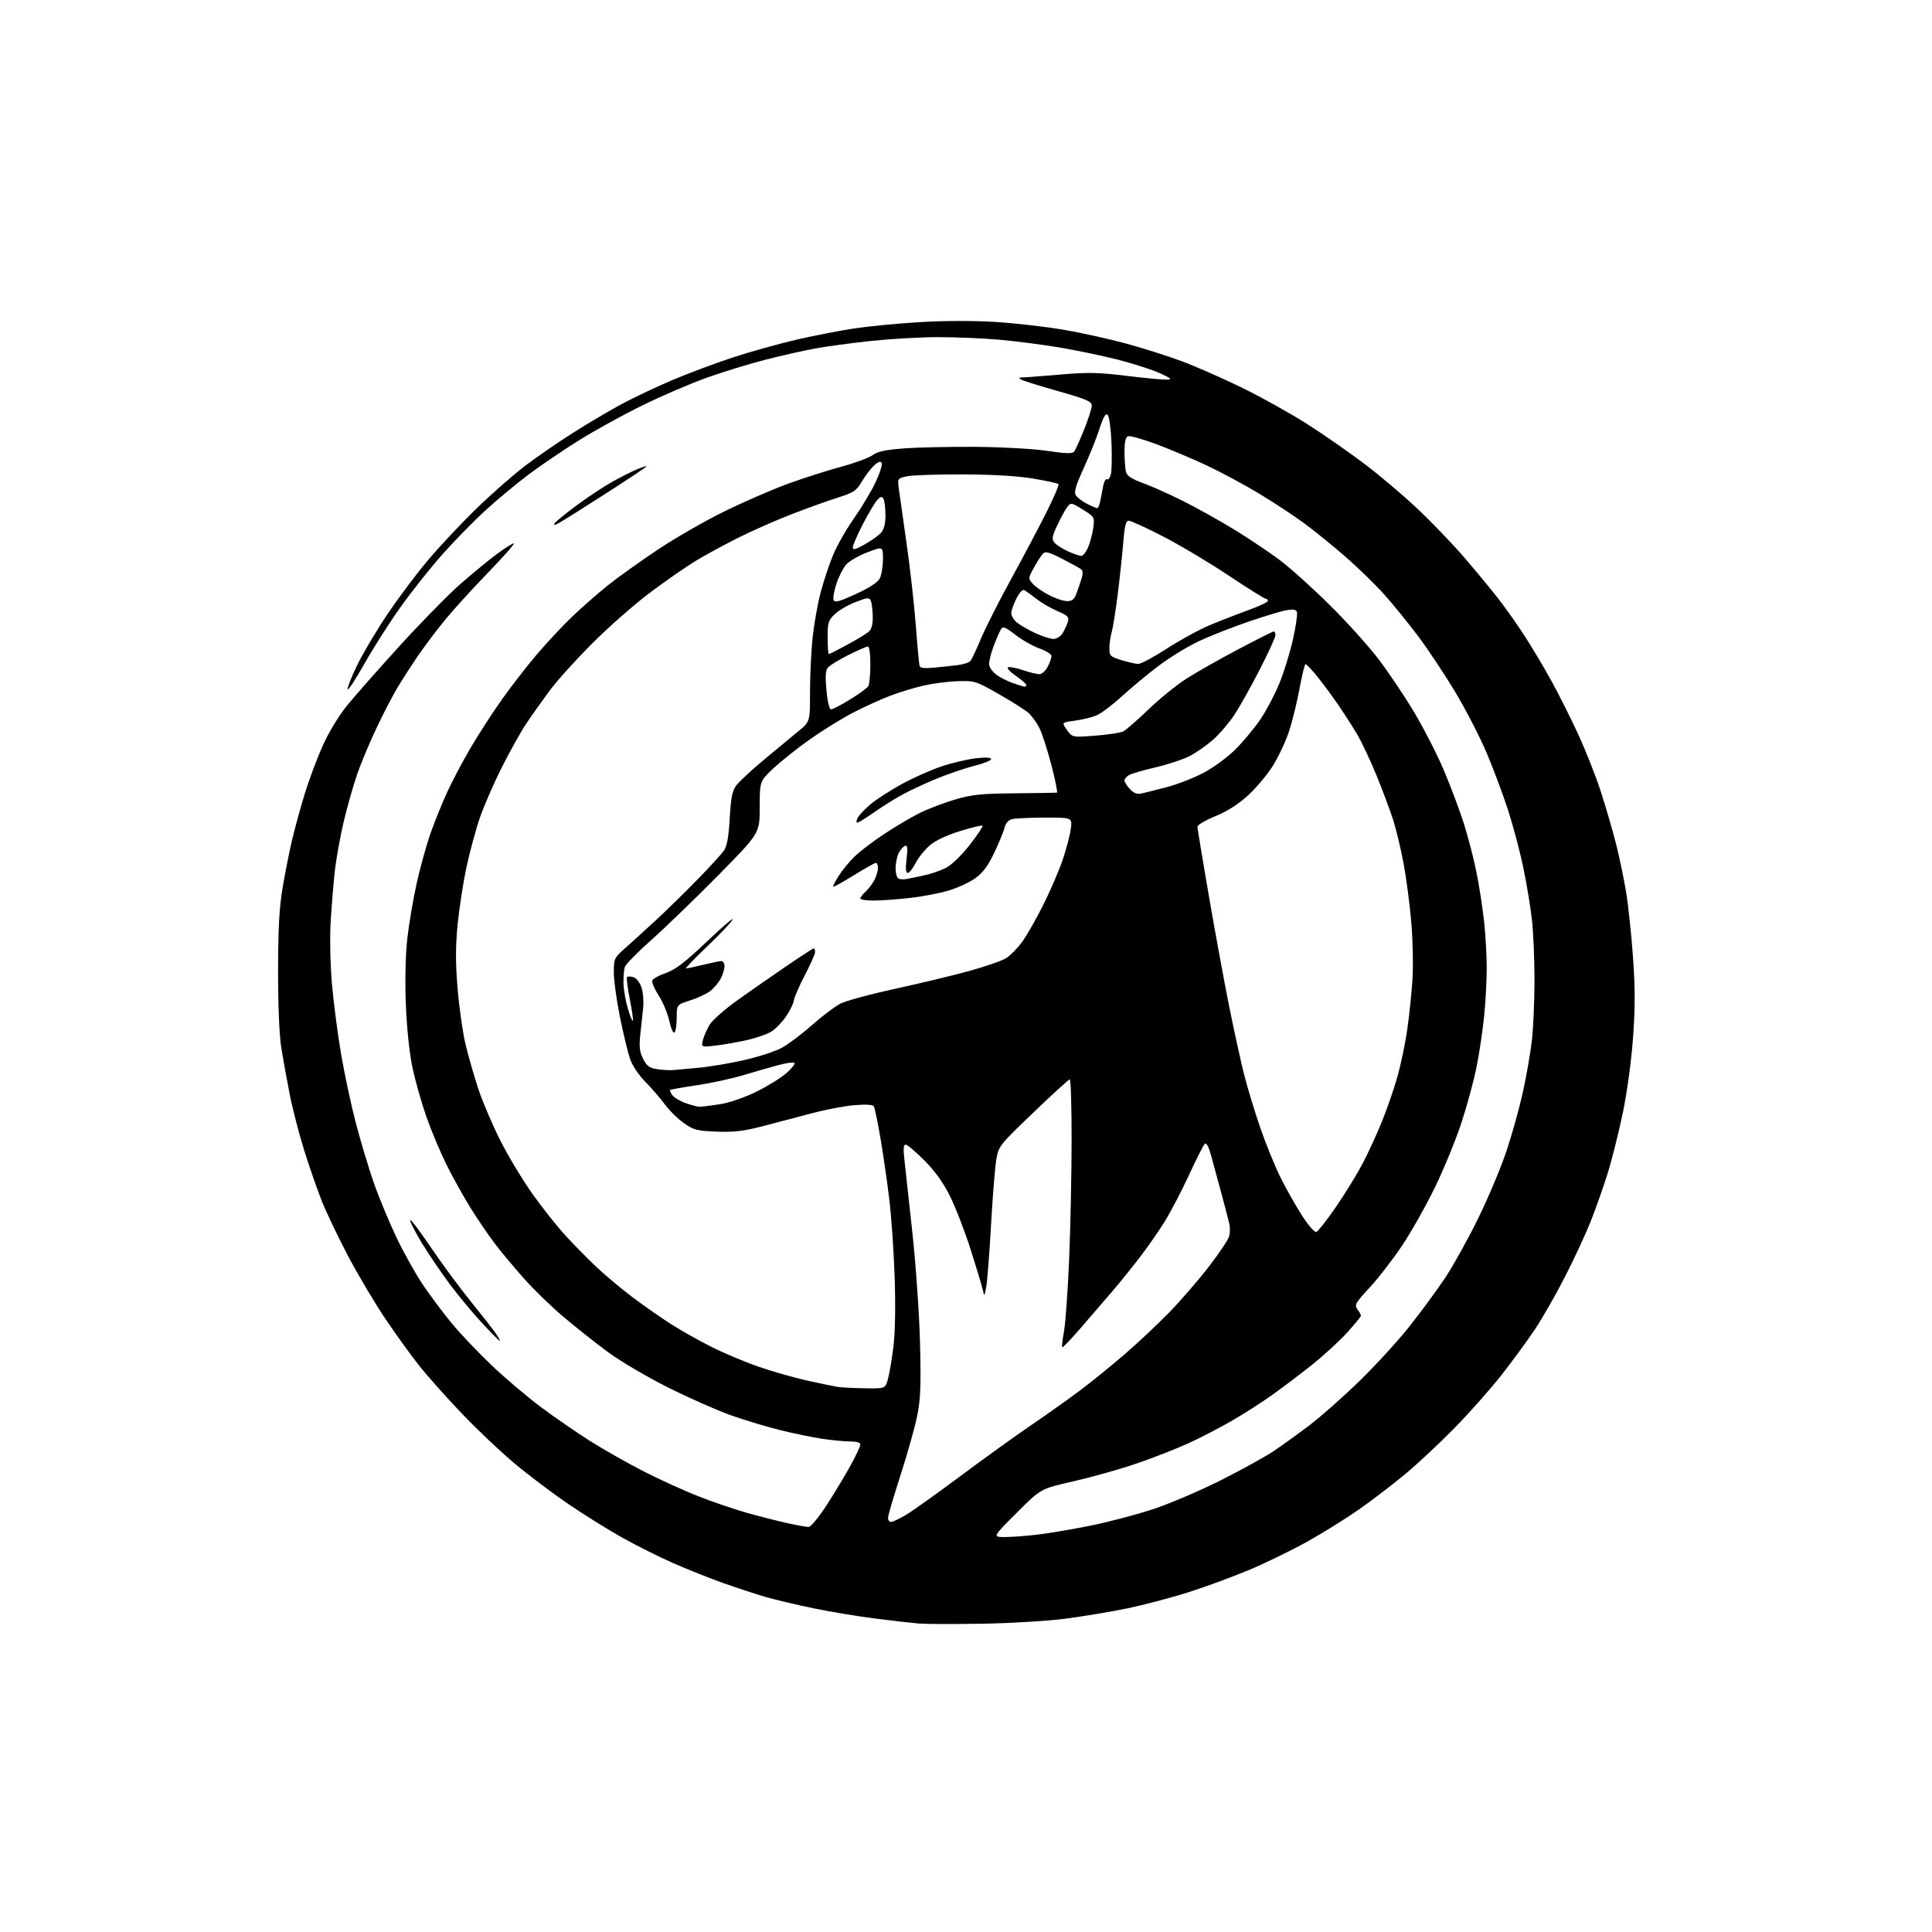 <?xml version="1.0" encoding="UTF-8" standalone="no"?>
<svg 
  version="1.1" 
  xmlns="http://www.w3.org/2000/svg" 
  xmlns:xlink="http://www.w3.org/1999/xlink" 
  xmlns:svg="http://www.w3.org/2000/svg"
  xmlns:rdf="http://www.w3.org/1999/02/22-rdf-syntax-ns#"
  xmlns:cc="http://creativecommons.org/ns#"
  xmlns:dc="http://purl.org/dc/elements/1.1/"
  viewBox="0 0 768 768"
  width="768"
  height="768"
>
<style>svg {background-color: white; }</style>"
<path stroke="none" fill="black" fill-rule="evenodd" d="M390.50,645.45C379.50,645.63 368.25,645.61 365.50,645.39C362.75,645.18 354.88,644.29 348.00,643.41C341.12,642.54 330.10,640.71 323.50,639.35C316.90,637.99 308.35,635.97 304.50,634.86C300.65,633.75 293.00,631.24 287.50,629.29C282.00,627.34 273.00,623.75 267.50,621.32C262.00,618.89 253.00,614.39 247.50,611.32C242.00,608.25 232.32,602.22 226.00,597.92C219.68,593.62 209.99,586.32 204.48,581.69C198.96,577.07 189.56,568.15 183.58,561.89C177.60,555.63 170.02,547.12 166.73,543.00C163.45,538.88 157.28,530.32 153.02,523.99C148.76,517.66 142.10,506.41 138.21,498.99C134.32,491.57 129.70,481.90 127.95,477.50C126.20,473.10 123.07,464.10 120.99,457.50C118.92,450.90 116.29,440.77 115.16,435.00C114.02,429.23 112.52,420.90 111.81,416.50C111.03,411.66 110.53,399.61 110.54,386.00C110.56,369.23 111.01,360.82 112.32,353.00C113.29,347.23 114.98,338.68 116.08,334.00C117.18,329.32 119.46,321.00 121.15,315.50C122.85,310.00 126.04,301.45 128.25,296.50C130.58,291.28 134.63,284.58 137.88,280.56C140.97,276.74 150.44,266.00 158.91,256.70C167.39,247.40 178.19,236.39 182.91,232.24C187.64,228.09 194.14,222.74 197.36,220.35C200.58,217.96 203.68,216.00 204.25,216.00C204.81,216.00 200.15,221.29 193.89,227.75C187.62,234.21 179.77,242.88 176.43,247.00C173.08,251.12 168.37,257.43 165.94,261.00C163.51,264.57 160.06,269.91 158.27,272.86C156.48,275.80 152.77,282.90 150.03,288.64C147.28,294.37 143.73,302.76 142.15,307.28C140.56,311.80 138.09,320.45 136.66,326.50C135.23,332.55 133.61,341.55 133.07,346.50C132.53,351.45 131.79,360.45 131.44,366.50C131.07,372.68 131.29,383.41 131.94,391.00C132.58,398.43 134.22,411.02 135.59,419.00C136.95,426.98 139.60,439.35 141.47,446.50C143.35,453.65 146.52,464.23 148.53,470.00C150.54,475.77 154.55,485.47 157.43,491.55C160.31,497.63 165.07,506.18 168.00,510.55C170.93,514.92 176.19,521.95 179.69,526.17C183.18,530.39 190.37,537.94 195.66,542.94C200.94,547.95 209.59,555.27 214.87,559.23C220.15,563.18 228.95,569.25 234.43,572.73C239.91,576.20 249.66,581.73 256.10,585.01C262.55,588.30 272.37,592.76 277.95,594.93C283.52,597.10 292.00,599.99 296.79,601.34C301.58,602.70 308.74,604.53 312.70,605.40C316.66,606.28 320.59,607.00 321.44,607.00C322.29,607.00 325.54,603.06 328.65,598.25C331.76,593.44 336.03,586.35 338.14,582.50C340.25,578.65 341.98,574.94 341.99,574.25C341.99,573.45 340.53,573.00 337.94,573.00C335.71,573.00 330.65,572.51 326.69,571.92C322.74,571.32 315.11,569.74 309.75,568.40C304.39,567.06 295.62,564.40 290.25,562.49C284.89,560.57 273.75,555.63 265.50,551.51C257.25,547.38 246.45,541.01 241.50,537.34C236.55,533.68 228.65,527.42 223.94,523.43C219.23,519.45 212.23,512.66 208.38,508.34C204.53,504.03 199.26,497.72 196.68,494.31C194.09,490.91 189.78,484.58 187.09,480.24C184.40,475.90 180.16,468.30 177.67,463.34C175.18,458.38 171.50,449.63 169.49,443.91C167.48,438.18 164.96,429.23 163.88,424.00C162.71,418.36 161.67,408.20 161.32,398.99C160.96,389.47 161.19,379.44 161.92,372.99C162.58,367.22 164.25,357.36 165.65,351.08C167.04,344.80 169.53,335.83 171.18,331.15C172.83,326.47 175.86,319.01 177.91,314.57C179.96,310.13 184.16,302.23 187.23,297.00C190.31,291.77 195.84,283.24 199.52,278.04C203.21,272.84 209.49,264.74 213.49,260.04C217.49,255.34 223.85,248.55 227.63,244.95C231.41,241.35 237.68,235.85 241.56,232.74C245.44,229.63 254.39,223.23 261.45,218.51C268.51,213.80 280.63,206.85 288.39,203.07C296.15,199.28 307.45,194.40 313.50,192.20C319.55,190.01 328.95,187.01 334.38,185.54C339.82,184.07 345.44,181.99 346.89,180.92C348.86,179.47 352.02,178.79 359.51,178.24C365.00,177.83 377.82,177.56 388.00,177.63C398.36,177.71 410.79,178.41 416.26,179.23C423.49,180.31 426.25,180.40 426.95,179.56C427.47,178.94 429.26,175.00 430.94,170.80C432.62,166.60 434.00,162.29 434.00,161.22C434.00,159.58 431.92,158.69 420.75,155.52C413.46,153.46 406.82,151.39 406.00,150.92C404.79,150.23 404.89,150.06 406.50,150.03C407.60,150.02 414.35,149.50 421.50,148.89C432.35,147.96 436.69,148.04 447.71,149.39C454.97,150.27 462.17,150.96 463.71,150.92C466.11,150.85 465.74,150.49 461.05,148.35C458.05,146.98 450.62,144.58 444.55,143.02C438.47,141.46 427.88,139.24 421.00,138.10C414.12,136.95 403.32,135.56 397.00,135.02C390.68,134.47 379.88,134.02 373.00,134.02C366.12,134.02 354.20,134.69 346.50,135.50C338.80,136.32 328.68,137.68 324.00,138.54C319.32,139.40 310.32,141.43 304.00,143.06C297.68,144.69 287.32,147.87 281.00,150.12C274.68,152.38 263.20,157.31 255.50,161.08C247.80,164.85 236.32,171.17 230.00,175.13C223.68,179.09 214.70,185.19 210.06,188.68C205.42,192.17 197.80,198.50 193.14,202.74C188.47,206.99 180.72,214.90 175.91,220.32C171.09,225.75 163.58,235.20 159.21,241.34C154.83,247.48 148.39,257.58 144.89,263.79C141.39,270.00 138.37,274.61 138.18,274.04C137.99,273.46 139.68,269.17 141.94,264.51C144.20,259.84 149.60,250.72 153.94,244.26C158.28,237.79 165.63,228.00 170.28,222.50C174.92,217.00 183.62,207.76 189.61,201.96C195.60,196.16 204.24,188.58 208.82,185.11C213.39,181.65 221.94,175.76 227.82,172.04C233.69,168.31 242.32,163.21 247.00,160.69C251.68,158.17 260.72,153.88 267.11,151.16C273.49,148.43 284.51,144.31 291.61,142.00C298.70,139.69 310.12,136.51 317.00,134.93C323.88,133.36 334.12,131.38 339.77,130.53C345.42,129.68 357.14,128.56 365.81,128.04C375.38,127.47 387.14,127.44 395.71,127.98C403.47,128.47 415.61,129.86 422.67,131.06C429.72,132.26 440.96,134.74 447.64,136.57C454.32,138.39 464.22,141.53 469.64,143.54C475.06,145.55 485.80,150.26 493.50,154.01C501.20,157.77 512.90,164.28 519.50,168.49C526.10,172.70 536.45,179.89 542.50,184.48C548.55,189.06 558.04,197.10 563.59,202.35C569.15,207.59 577.49,216.30 582.14,221.69C586.79,227.09 592.96,234.56 595.84,238.29C598.73,242.02 603.48,248.77 606.38,253.29C609.29,257.81 613.94,265.63 616.72,270.68C619.50,275.72 624.25,285.17 627.26,291.68C630.28,298.18 634.39,308.59 636.40,314.81C638.41,321.03 641.15,330.48 642.49,335.81C643.83,341.14 645.62,349.77 646.46,355.00C647.31,360.23 648.52,371.76 649.15,380.64C650.03,392.87 650.03,400.60 649.15,412.64C648.47,421.82 646.76,434.39 645.07,442.50C643.46,450.20 640.77,460.95 639.07,466.39C637.38,471.82 634.37,480.37 632.38,485.39C630.40,490.40 625.79,500.33 622.15,507.45C618.51,514.57 613.11,524.02 610.15,528.45C607.19,532.88 601.24,541.00 596.94,546.50C592.63,552.00 584.24,561.47 578.30,567.55C572.36,573.62 563.40,581.99 558.39,586.15C553.39,590.30 545.06,596.65 539.89,600.25C534.73,603.85 525.56,609.54 519.52,612.90C513.47,616.26 503.28,621.23 496.86,623.94C490.44,626.65 479.55,630.67 472.65,632.87C465.76,635.08 454.58,638.02 447.81,639.41C441.04,640.80 429.88,642.65 423.00,643.52C416.12,644.40 401.50,645.26 390.50,645.45zM399.53,611.00C402.29,611.00 408.37,610.53 413.03,609.96C417.69,609.38 427.12,607.76 434.00,606.36C440.88,604.96 451.77,602.08 458.21,599.97C464.64,597.86 476.72,592.72 485.04,588.55C493.36,584.38 502.94,579.09 506.33,576.81C509.72,574.52 516.10,569.92 520.50,566.59C524.90,563.26 533.77,555.42 540.22,549.16C546.66,542.91 555.63,533.13 560.15,527.43C564.67,521.73 571.02,513.11 574.26,508.28C577.50,503.45 583.46,492.75 587.51,484.50C591.56,476.25 596.67,464.10 598.87,457.50C601.07,450.90 604.01,440.32 605.40,434.00C606.79,427.68 608.39,418.45 608.96,413.50C609.52,408.55 609.98,397.75 609.98,389.50C609.98,381.25 609.52,370.45 608.96,365.50C608.40,360.55 606.87,351.32 605.56,345.00C604.26,338.68 601.51,328.32 599.47,322.00C597.42,315.68 593.54,305.32 590.84,299.00C588.15,292.68 582.56,281.88 578.43,275.00C574.30,268.12 567.68,258.17 563.71,252.87C559.74,247.58 553.62,240.05 550.10,236.14C546.58,232.22 539.77,225.60 534.96,221.41C530.16,217.23 522.91,211.33 518.86,208.32C514.81,205.31 506.64,199.91 500.71,196.33C494.77,192.75 485.32,187.66 479.71,185.03C474.09,182.39 465.06,178.58 459.63,176.56C454.20,174.53 449.14,173.12 448.38,173.41C447.42,173.77 447.00,175.71 447.01,179.72C447.02,182.90 447.29,186.47 447.60,187.65C448.01,189.18 449.95,190.44 454.34,192.03C457.73,193.26 464.92,196.47 470.32,199.18C475.72,201.88 484.94,207.03 490.80,210.62C496.67,214.21 504.84,219.70 508.96,222.82C513.09,225.94 521.92,233.90 528.59,240.50C535.26,247.10 543.95,256.74 547.91,261.92C551.87,267.10 558.25,276.60 562.10,283.03C565.95,289.47 571.27,299.85 573.92,306.12C576.58,312.38 580.13,321.83 581.83,327.12C583.52,332.41 585.80,341.19 586.90,346.62C587.99,352.05 589.36,360.87 589.94,366.21C590.52,371.55 591.00,379.94 591.00,384.85C591.00,389.77 590.53,398.45 589.95,404.14C589.38,409.84 588.01,418.92 586.92,424.32C585.83,429.73 583.14,439.63 580.94,446.32C578.75,453.02 574.06,464.46 570.53,471.75C567.00,479.03 561.13,489.48 557.48,494.96C553.83,500.44 548.00,508.00 544.53,511.75C538.77,517.96 538.34,518.74 539.61,520.48C540.37,521.52 541.00,522.67 541.00,523.02C541.00,523.37 538.52,526.40 535.49,529.75C532.45,533.10 526.04,538.96 521.24,542.78C516.43,546.59 509.35,551.94 505.50,554.67C501.65,557.40 494.68,561.87 490.00,564.60C485.32,567.33 477.45,571.42 472.50,573.69C467.55,575.96 458.10,579.64 451.50,581.88C444.90,584.12 433.70,587.26 426.62,588.86C413.73,591.78 413.73,591.78 404.12,601.39C394.51,611.00 394.51,611.00 399.53,611.00zM354.16,605.00C354.80,605.00 357.39,603.80 359.91,602.33C362.44,600.85 372.15,593.94 381.50,586.97C390.85,579.99 403.68,570.76 410.00,566.45C416.32,562.14 425.10,555.91 429.50,552.60C433.90,549.30 441.77,542.91 447.00,538.40C452.23,533.88 460.17,526.44 464.65,521.85C469.13,517.26 476.21,509.09 480.39,503.69C484.57,498.30 488.27,492.78 488.61,491.42C488.95,490.07 489.00,487.96 488.73,486.73C488.46,485.50 487.03,480.00 485.56,474.50C484.08,469.00 482.20,462.08 481.37,459.12C480.39,455.62 479.52,454.08 478.89,454.71C478.36,455.24 475.54,460.82 472.64,467.09C469.73,473.37 465.42,481.64 463.05,485.48C460.68,489.32 456.14,495.84 452.95,499.98C449.77,504.12 444.99,510.03 442.33,513.12C439.67,516.22 434.16,522.62 430.07,527.36C425.99,532.10 422.47,535.80 422.26,535.59C422.05,535.38 422.36,532.50 422.96,529.20C423.56,525.90 424.48,512.91 425.01,500.35C425.53,487.78 425.97,466.59 425.98,453.25C425.99,439.91 425.66,429.02 425.25,429.05C424.84,429.07 418.31,435.03 410.74,442.30C397.22,455.26 396.95,455.60 396.04,461.00C395.52,464.02 394.58,475.73 393.95,487.00C393.32,498.27 392.46,509.30 392.05,511.50C391.31,515.50 391.31,515.50 390.61,512.50C390.23,510.85 388.06,503.65 385.78,496.50C383.49,489.35 379.83,479.90 377.64,475.50C374.93,470.07 371.65,465.49 367.42,461.25C363.99,457.81 360.66,455.00 360.02,455.00C359.21,455.00 359.03,456.59 359.44,460.25C359.77,463.14 361.20,476.30 362.63,489.50C364.09,503.01 365.45,522.50 365.73,534.10C366.15,550.87 365.93,556.23 364.58,562.92C363.66,567.44 360.68,578.02 357.96,586.44C355.23,594.86 353.00,602.48 353.00,603.37C353.00,604.27 353.52,605.00 354.16,605.00zM343.70,551.86C351.91,552.00 351.91,552.00 352.95,548.25C353.53,546.19 354.51,540.45 355.13,535.50C355.83,529.89 356.02,519.53 355.65,508.00C355.31,497.82 354.36,483.82 353.52,476.87C352.69,469.93 351.11,458.98 350.01,452.53C348.90,446.09 347.71,440.34 347.36,439.77C346.95,439.11 344.10,438.95 339.59,439.33C335.68,439.66 328.20,441.08 322.99,442.47C317.77,443.86 309.02,446.17 303.54,447.59C295.61,449.65 291.80,450.11 284.87,449.84C277.09,449.54 275.71,449.18 271.87,446.47C269.50,444.81 266.08,441.44 264.26,438.97C262.44,436.51 258.95,432.48 256.50,430.00C253.99,427.47 251.36,423.53 250.48,421.00C249.62,418.52 247.81,411.04 246.46,404.37C245.11,397.71 244.00,389.69 244.00,386.57C244.00,381.04 244.13,380.76 248.74,376.69C251.35,374.39 256.86,369.37 260.99,365.55C265.12,361.73 272.47,354.53 277.33,349.55C282.19,344.57 286.91,339.40 287.83,338.05C289.00,336.33 289.68,332.49 290.08,325.26C290.54,317.06 291.08,314.36 292.69,312.21C293.80,310.72 298.75,306.12 303.69,302.00C308.63,297.88 314.77,292.79 317.33,290.70C322.00,286.90 322.00,286.90 322.00,274.91C322.00,268.32 322.47,258.55 323.05,253.21C323.63,247.87 325.06,239.90 326.22,235.50C327.38,231.10 329.59,224.44 331.13,220.71C332.66,216.97 336.42,210.37 339.48,206.03C342.54,201.69 346.42,195.20 348.10,191.60C349.78,188.01 350.85,184.57 350.47,183.96C350.02,183.22 348.97,183.62 347.38,185.11C346.05,186.36 343.89,189.22 342.57,191.46C340.44,195.11 339.39,195.80 332.84,197.88C328.80,199.16 320.54,202.13 314.47,204.49C308.40,206.84 298.85,211.07 293.23,213.88C287.62,216.70 279.99,220.86 276.27,223.13C272.54,225.40 264.51,231.00 258.40,235.57C252.30,240.15 242.03,249.16 235.59,255.60C229.14,262.05 221.49,270.51 218.59,274.41C215.69,278.31 211.50,284.20 209.29,287.50C207.08,290.80 202.67,298.68 199.50,305.00C196.32,311.32 192.42,320.27 190.82,324.88C189.22,329.49 186.82,338.29 185.49,344.43C184.16,350.58 182.56,360.92 181.92,367.41C181.06,376.21 181.06,382.67 181.89,392.85C182.51,400.36 183.92,410.32 185.03,415.00C186.14,419.68 188.44,427.71 190.14,432.86C191.85,438.01 195.83,447.33 198.99,453.56C202.15,459.80 207.89,469.32 211.74,474.71C215.60,480.11 221.41,487.44 224.66,491.01C227.92,494.58 233.48,500.24 237.04,503.60C240.59,506.95 247.10,512.40 251.50,515.71C255.90,519.03 262.75,523.81 266.72,526.34C270.70,528.88 277.94,532.96 282.82,535.41C287.69,537.86 296.14,541.41 301.59,543.30C307.04,545.19 315.77,547.68 321.00,548.83C326.23,549.98 331.62,551.10 333.00,551.32C334.38,551.55 339.19,551.79 343.70,551.86zM198.66,533.00C198.40,533.00 195.16,529.74 191.47,525.75C187.77,521.76 181.99,514.78 178.62,510.24C175.26,505.70 170.37,498.50 167.77,494.24C165.17,489.98 163.03,485.85 163.02,485.05C163.01,484.25 166.63,488.98 171.07,495.55C175.51,502.12 182.62,511.77 186.86,517.00C191.11,522.23 195.61,527.96 196.86,529.75C198.11,531.54 198.92,533.00 198.66,533.00zM523.27,489.74C523.94,489.52 527.48,484.98 531.14,479.66C534.80,474.33 539.60,466.49 541.82,462.23C544.04,457.97 547.48,450.43 549.48,445.49C551.47,440.55 554.20,432.62 555.53,427.87C556.87,423.13 558.60,414.80 559.39,409.37C560.17,403.94 561.11,395.00 561.47,389.50C561.83,384.00 561.62,373.65 561.00,366.50C560.39,359.35 558.99,348.77 557.90,343.00C556.80,337.23 554.98,329.57 553.83,326.00C552.69,322.43 549.75,314.55 547.30,308.50C544.84,302.45 541.23,294.80 539.26,291.50C537.29,288.20 533.64,282.57 531.14,279.00C528.65,275.43 525.03,270.59 523.09,268.25C521.16,265.91 519.30,264.00 518.97,264.00C518.64,264.00 517.56,268.39 516.58,273.75C515.59,279.11 513.71,286.78 512.39,290.78C511.07,294.78 508.17,300.94 505.95,304.47C503.72,308.00 499.29,313.27 496.10,316.19C492.29,319.69 487.86,322.50 483.15,324.44C479.22,326.06 476.00,327.94 476.00,328.61C476.00,329.29 478.05,341.69 480.55,356.17C483.05,370.65 486.67,390.38 488.60,400.00C490.54,409.62 493.20,421.78 494.52,427.02C495.84,432.26 498.75,441.86 501.00,448.37C503.24,454.87 506.91,463.86 509.16,468.34C511.41,472.83 515.23,479.57 517.65,483.32C520.07,487.08 522.60,489.97 523.27,489.74zM278.00,439.95C278.82,439.97 282.43,439.53 286.00,438.98C289.82,438.38 295.80,436.35 300.50,434.06C304.90,431.91 310.30,428.58 312.50,426.67C314.70,424.76 316.20,422.89 315.84,422.52C315.47,422.15 312.55,422.55 309.34,423.42C306.13,424.28 299.82,426.09 295.32,427.44C290.82,428.79 282.55,430.58 276.94,431.41C271.32,432.25 266.57,433.09 266.38,433.29C266.18,433.49 266.58,434.42 267.27,435.36C267.96,436.30 270.32,437.71 272.51,438.49C274.71,439.27 277.18,439.93 278.00,439.95zM267.50,425.38C268.60,425.27 273.02,424.86 277.33,424.49C281.63,424.12 289.86,422.75 295.61,421.45C301.36,420.15 308.19,417.93 310.78,416.52C313.38,415.11 318.79,411.03 322.81,407.47C326.83,403.90 331.92,400.06 334.12,398.94C336.33,397.81 346.09,395.17 355.82,393.06C365.54,390.95 378.74,387.79 385.14,386.02C391.54,384.25 398.17,381.97 399.85,380.94C401.54,379.91 404.46,376.97 406.33,374.39C408.20,371.81 412.03,365.09 414.84,359.45C417.65,353.81 421.09,345.79 422.49,341.63C423.89,337.46 425.31,332.02 425.65,329.53C426.27,325.00 426.27,325.00 415.39,325.01C409.40,325.02 403.48,325.30 402.24,325.63C400.87,326.00 399.74,327.28 399.37,328.87C399.04,330.32 397.22,334.78 395.33,338.78C392.81,344.12 390.79,346.86 387.76,349.06C385.48,350.71 380.67,352.94 377.06,354.02C373.45,355.10 366.45,356.43 361.50,356.98C356.55,357.53 350.14,357.99 347.25,357.99C344.36,358.00 342.00,357.62 342.00,357.15C342.00,356.69 342.95,355.45 344.10,354.41C345.26,353.36 346.83,351.29 347.60,349.80C348.37,348.32 349.00,346.18 349.00,345.05C349.00,343.92 348.64,343.00 348.20,343.00C347.76,343.00 343.82,345.21 339.45,347.91C335.08,350.61 331.36,352.68 331.18,352.50C331.00,352.33 331.99,350.39 333.38,348.19C334.77,345.99 337.62,342.52 339.70,340.49C341.79,338.46 347.10,334.42 351.50,331.51C355.90,328.60 362.20,324.87 365.50,323.23C368.80,321.58 375.10,319.17 379.50,317.87C386.31,315.85 389.88,315.48 403.50,315.35C412.30,315.27 419.79,315.15 420.14,315.10C420.49,315.04 419.49,310.06 417.92,304.03C416.35,297.99 414.20,291.35 413.13,289.28C412.07,287.20 410.14,284.56 408.85,283.40C407.56,282.25 402.27,278.89 397.09,275.94C388.00,270.75 387.46,270.58 380.77,270.78C376.97,270.89 370.85,271.68 367.18,272.52C363.51,273.36 357.53,275.18 353.90,276.56C350.26,277.94 343.62,280.96 339.14,283.28C334.65,285.60 326.87,290.41 321.85,293.97C316.82,297.53 310.30,302.73 307.35,305.51C302.00,310.57 302.00,310.57 302.00,320.92C302.00,331.26 302.00,331.26 285.25,348.21C276.04,357.53 264.11,369.05 258.74,373.81C253.38,378.57 248.71,383.34 248.37,384.41C248.03,385.48 247.79,388.36 247.84,390.80C247.89,393.25 248.65,397.72 249.53,400.73C250.40,403.75 251.32,406.02 251.56,405.78C251.80,405.54 251.25,401.65 250.35,397.15C249.45,392.65 248.96,388.70 249.28,388.39C249.59,388.07 250.76,388.10 251.86,388.46C252.99,388.82 254.38,390.63 255.03,392.60C255.67,394.52 255.94,398.21 255.65,400.80C255.35,403.38 254.83,408.20 254.50,411.50C254.02,416.20 254.28,418.26 255.70,421.00C257.19,423.90 258.19,424.59 261.50,425.05C263.70,425.35 266.40,425.50 267.50,425.38zM284.54,415.62C278.71,416.31 278.71,416.31 279.43,413.40C279.83,411.81 281.06,409.03 282.16,407.24C283.27,405.45 288.29,401.05 293.34,397.46C298.38,393.88 307.10,387.80 312.72,383.97C318.34,380.14 323.17,377.00 323.47,377.00C323.76,377.00 324.00,377.65 324.00,378.45C324.00,379.24 322.16,383.40 319.92,387.70C317.67,391.99 315.71,396.51 315.56,397.75C315.40,398.98 313.98,401.87 312.39,404.16C310.80,406.46 308.17,409.14 306.54,410.13C304.91,411.13 300.61,412.61 296.98,413.44C293.35,414.26 287.75,415.25 284.54,415.62zM268.08,410.45C267.58,410.76 266.66,408.66 266.05,405.79C265.43,402.91 263.55,398.41 261.86,395.78C260.17,393.15 259.01,390.43 259.28,389.75C259.54,389.06 262.00,387.72 264.74,386.76C268.55,385.43 272.36,382.50 281.02,374.26C287.24,368.34 291.83,364.44 291.22,365.59C290.61,366.73 286.01,371.57 281.00,376.34C275.99,381.10 272.26,384.99 272.70,384.98C273.14,384.98 276.20,384.32 279.50,383.52C282.80,382.72 286.06,382.06 286.75,382.04C287.44,382.02 288.00,382.92 288.00,384.05C288.00,385.18 287.33,387.39 286.52,388.96C285.71,390.54 283.85,392.76 282.40,393.90C280.95,395.04 277.34,396.73 274.38,397.67C269.00,399.37 269.00,399.37 269.00,404.62C269.00,407.52 268.59,410.14 268.08,410.45zM360.50,349.40C361.60,349.19 364.68,348.55 367.34,347.98C370.00,347.42 373.90,346.07 376.02,344.99C378.27,343.84 382.19,340.06 385.46,335.88C388.54,331.94 390.84,328.50 390.57,328.23C390.30,327.96 386.23,328.94 381.53,330.40C376.07,332.11 371.71,334.19 369.44,336.19C367.48,337.91 365.00,341.04 363.92,343.16C362.84,345.27 361.46,347.00 360.84,347.00C360.07,347.00 359.93,345.25 360.38,341.41C360.89,337.12 360.74,335.92 359.77,336.24C359.07,336.47 357.94,337.75 357.26,339.08C356.59,340.41 356.02,343.15 356.01,345.17C356.01,347.19 356.56,349.05 357.25,349.31C357.94,349.58 359.40,349.62 360.50,349.40zM340.80,327.00C340.32,327.00 340.39,326.14 340.95,325.09C341.52,324.04 343.73,321.67 345.88,319.84C348.02,318.00 353.54,314.42 358.14,311.87C362.74,309.32 369.96,306.09 374.20,304.68C378.43,303.26 384.62,301.80 387.95,301.43C391.80,300.99 394.00,301.11 394.00,301.75C394.00,302.30 390.98,303.52 387.29,304.44C383.60,305.37 376.73,307.71 372.04,309.65C367.34,311.59 361.02,314.56 358.00,316.26C354.98,317.96 350.06,321.07 347.09,323.17C344.11,325.28 341.28,327.00 340.80,327.00zM453.91,315.39C455.33,315.08 459.85,313.94 463.95,312.86C468.06,311.78 474.58,309.23 478.45,307.20C482.36,305.15 488.01,300.99 491.13,297.87C494.23,294.77 498.69,289.40 501.05,285.93C503.40,282.46 506.80,276.00 508.61,271.56C510.42,267.13 512.84,259.26 513.99,254.08C515.14,248.90 515.84,244.04 515.55,243.28C515.17,242.27 514.03,242.09 511.26,242.59C509.19,242.97 502.32,245.06 496.00,247.22C489.68,249.39 480.90,252.85 476.50,254.92C472.10,256.98 464.90,261.40 460.50,264.73C456.10,268.06 449.50,273.54 445.83,276.91C442.15,280.28 437.65,283.66 435.83,284.41C434.00,285.16 430.14,286.10 427.25,286.48C422.00,287.19 422.00,287.19 424.11,290.16C426.23,293.13 426.23,293.13 435.37,292.44C440.39,292.06 445.40,291.30 446.50,290.75C447.60,290.19 452.10,286.28 456.50,282.05C460.90,277.81 467.67,272.31 471.55,269.83C475.42,267.34 484.69,262.08 492.14,258.15C499.60,254.22 505.99,251.00 506.35,251.00C506.71,251.00 507.00,251.68 507.00,252.51C507.00,253.35 504.17,259.54 500.71,266.27C497.25,273.01 492.71,281.10 490.61,284.26C488.52,287.42 484.71,291.85 482.15,294.11C479.59,296.36 475.38,299.29 472.78,300.61C470.18,301.93 464.18,303.91 459.44,305.01C454.70,306.12 449.97,307.48 448.91,308.05C447.86,308.61 447.00,309.59 447.00,310.22C447.00,310.85 447.97,312.40 449.16,313.67C450.73,315.35 452.01,315.81 453.91,315.39zM330.37,282.00C330.99,282.00 334.38,280.23 337.90,278.06C341.43,275.89 344.68,273.53 345.14,272.81C345.60,272.09 345.98,268.24 345.98,264.25C345.99,259.96 345.58,257.00 344.98,257.00C344.41,257.00 340.90,258.54 337.17,260.42C333.44,262.29 329.81,264.53 329.10,265.38C328.16,266.51 328.01,268.92 328.53,274.46C328.95,278.99 329.69,282.00 330.37,282.00zM407.25,272.96C407.66,272.98 407.98,272.66 407.96,272.25C407.94,271.84 406.03,270.19 403.71,268.58C401.33,266.93 400.05,265.48 400.77,265.24C401.46,265.01 404.13,265.54 406.69,266.41C409.26,267.29 412.16,268.00 413.15,268.00C414.14,268.00 415.64,266.67 416.47,265.05C417.31,263.43 418.00,261.51 418.00,260.78C418.00,260.06 415.84,258.70 413.20,257.77C410.57,256.83 406.26,254.39 403.63,252.34C399.73,249.30 398.69,248.88 397.93,250.06C397.42,250.85 396.09,253.94 394.96,256.92C393.83,259.89 393.04,263.22 393.20,264.32C393.37,265.41 394.65,267.16 396.06,268.20C397.46,269.25 400.39,270.74 402.56,271.51C404.73,272.28 406.84,272.93 407.25,272.96zM371.20,265.41C374.12,265.13 378.38,264.68 380.67,264.40C382.96,264.13 385.27,263.36 385.80,262.70C386.34,262.04 388.18,258.12 389.89,254.00C391.60,249.88 397.07,239.07 402.03,230.00C407.00,220.93 413.36,208.88 416.18,203.24C419.00,197.59 421.06,192.73 420.76,192.42C420.46,192.12 416.00,191.15 410.86,190.27C404.76,189.23 395.06,188.64 383.00,188.58C372.82,188.54 362.76,188.87 360.63,189.32C356.76,190.14 356.76,190.14 357.30,194.32C357.60,196.62 358.98,206.38 360.37,216.00C361.76,225.62 363.41,240.25 364.04,248.50C364.66,256.75 365.34,264.04 365.54,264.71C365.79,265.54 367.55,265.76 371.20,265.41zM452.41,263.93C453.46,263.97 458.60,261.22 463.84,257.83C469.08,254.44 476.77,250.24 480.93,248.50C485.09,246.76 491.99,244.07 496.25,242.53C500.51,240.99 504.00,239.34 504.00,238.87C504.00,238.39 503.61,238.00 503.12,238.00C502.64,238.00 496.00,233.84 488.36,228.75C480.72,223.66 469.02,216.69 462.35,213.25C455.69,209.81 449.55,207.00 448.72,207.00C447.55,207.00 447.06,208.84 446.55,215.25C446.18,219.79 445.21,229.00 444.38,235.72C443.55,242.44 442.45,249.42 441.94,251.22C441.42,253.01 441.00,255.94 441.00,257.71C441.00,260.69 441.37,261.05 445.75,262.40C448.36,263.20 451.36,263.89 452.41,263.93zM329.47,260.00C329.72,260.00 332.98,258.35 336.72,256.34C340.45,254.32 344.29,252.00 345.25,251.18C346.47,250.14 346.98,248.30 346.93,245.10C346.89,242.57 346.55,239.77 346.18,238.88C345.56,237.41 345.00,237.45 340.19,239.29C337.26,240.40 333.55,242.55 331.94,244.06C329.26,246.56 329.00,247.39 329.00,253.40C329.00,257.03 329.21,260.00 329.47,260.00zM418.73,253.99C419.96,254.00 421.59,252.99 422.37,251.75C423.15,250.51 424.09,248.48 424.47,247.24C425.05,245.28 424.53,244.73 420.44,242.97C417.85,241.86 414.11,239.69 412.12,238.15C410.13,236.60 407.95,235.02 407.29,234.63C406.52,234.18 405.34,235.37 404.04,237.92C402.92,240.12 402.00,242.74 402.00,243.74C402.00,244.74 402.96,246.38 404.14,247.39C405.32,248.40 408.58,250.29 411.39,251.60C414.20,252.91 417.50,253.98 418.73,253.99zM340.21,236.14C345.61,233.67 348.93,231.50 349.74,229.92C350.41,228.59 350.98,225.17 350.99,222.32C351.00,217.15 351.00,217.15 344.75,219.57C341.31,220.90 337.53,223.09 336.35,224.43C335.17,225.78 333.44,229.17 332.51,231.98C331.58,234.78 331.06,237.72 331.36,238.51C331.80,239.65 333.58,239.18 340.21,236.14zM424.13,238.95C426.10,238.99 427.02,238.31 427.79,236.25C428.36,234.74 429.28,232.07 429.84,230.31C430.58,228.00 430.53,226.88 429.68,226.23C429.03,225.74 425.63,223.87 422.12,222.08C416.85,219.39 415.53,219.06 414.51,220.16C413.83,220.90 412.24,223.40 410.96,225.73C408.68,229.91 408.68,229.98 410.58,232.09C411.63,233.26 414.52,235.27 417.00,236.56C419.48,237.85 422.68,238.93 424.13,238.95zM429.80,220.98C430.52,220.99 431.76,219.42 432.57,217.48C433.38,215.54 434.29,212.06 434.60,209.73C435.14,205.57 435.08,205.45 430.44,202.57C425.85,199.72 425.70,199.69 424.25,201.57C423.44,202.63 421.66,205.88 420.30,208.79C418.19,213.28 418.02,214.32 419.16,215.70C419.90,216.59 422.30,218.14 424.50,219.14C426.70,220.14 429.09,220.97 429.80,220.98zM343.75,216.40C346.36,214.93 349.29,212.83 350.25,211.75C351.44,210.41 352.00,208.13 351.98,204.64C351.98,201.81 351.61,198.93 351.16,198.23C350.54,197.24 349.97,197.38 348.67,198.81C347.75,199.83 345.19,204.14 342.99,208.39C340.80,212.63 339.00,216.78 339.00,217.60C339.00,218.75 340.08,218.47 343.75,216.40zM222.13,207.93C220.40,208.85 219.96,208.88 220.49,208.01C220.90,207.36 224.81,204.16 229.20,200.91C233.58,197.66 239.94,193.45 243.34,191.55C246.73,189.66 251.19,187.40 253.25,186.54C255.31,185.68 257.00,185.16 257.00,185.39C257.00,185.61 249.69,190.49 240.75,196.23C231.81,201.97 223.43,207.24 222.13,207.93zM436.17,202.00C436.54,202.00 437.10,200.65 437.42,199.00C437.74,197.35 438.26,194.65 438.58,192.99C438.90,191.34 439.56,190.23 440.05,190.53C440.54,190.83 441.23,189.93 441.59,188.51C441.94,187.10 442.05,181.46 441.83,175.99C441.61,170.51 440.93,165.53 440.33,164.93C439.52,164.12 438.62,165.67 436.99,170.66C435.76,174.42 432.92,181.48 430.69,186.34C427.61,193.04 426.87,195.58 427.64,196.84C428.19,197.75 430.19,199.29 432.07,200.25C433.96,201.21 435.80,202.00 436.17,202.00z" />

</svg>